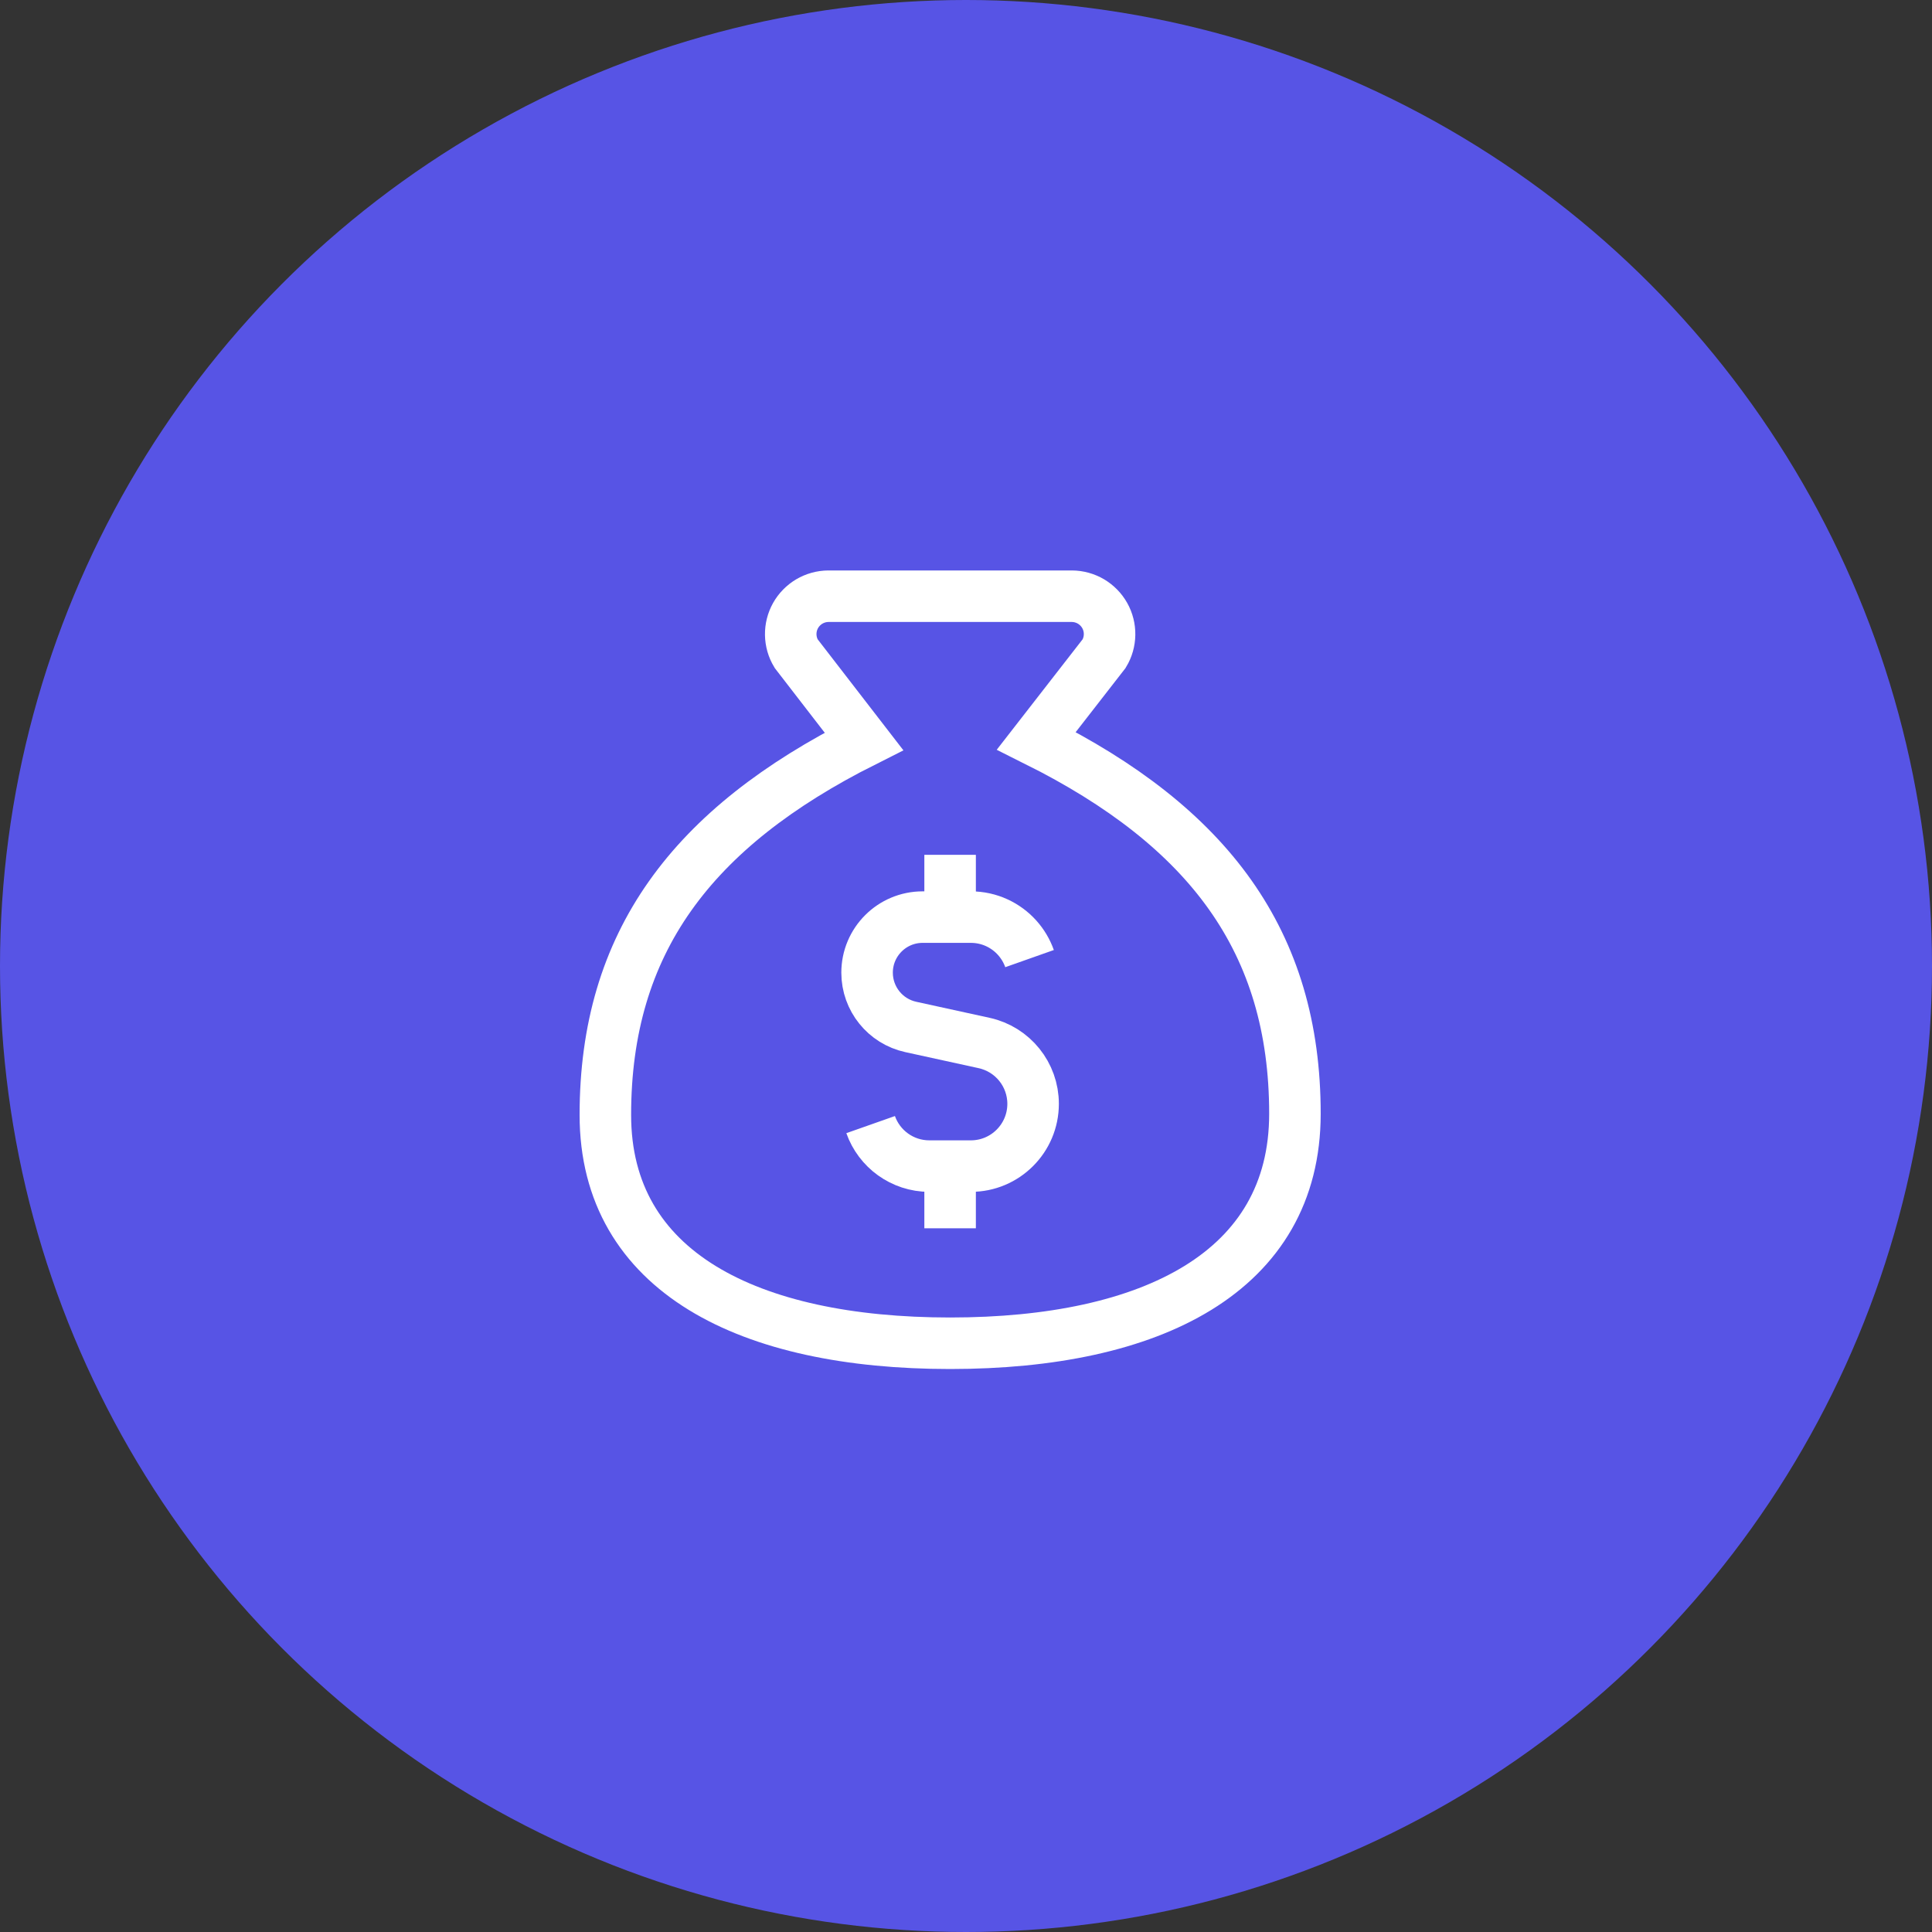 <svg width="75" height="75" viewBox="0 0 75 75" fill="none" xmlns="http://www.w3.org/2000/svg">
<rect x="0" y="0" width="75" height="75" fill="#333333" stroke="none"/>
<circle cx="37.5" cy="37.5" r="37.5" fill="#5754E5"/>
<path d="M36.885 52.145C44.692 52.145 50.269 49.383 50.269 43.235C50.269 36.553 46.923 32.098 40.231 28.757L42.863 25.372C42.997 25.15 43.069 24.896 43.073 24.637C43.077 24.378 43.013 24.122 42.886 23.896C42.759 23.67 42.575 23.482 42.351 23.349C42.128 23.218 41.873 23.147 41.614 23.145H32.155C31.896 23.147 31.642 23.218 31.418 23.349C31.195 23.482 31.01 23.67 30.883 23.896C30.757 24.122 30.692 24.378 30.696 24.637C30.7 24.896 30.772 25.15 30.906 25.372L33.538 28.78C26.846 32.143 23.5 36.598 23.5 43.28C23.5 49.383 29.077 52.145 36.885 52.145Z" stroke="white" stroke-width="2" strokeLinecap="round" strokeLinejoin="round"/>
<path d="M39.967 37.213C39.861 36.913 39.697 36.64 39.489 36.407C39.047 35.913 38.404 35.602 37.688 35.602H35.817C34.626 35.602 33.66 36.567 33.66 37.759C33.66 38.773 34.366 39.65 35.356 39.866L38.204 40.489C39.314 40.732 40.105 41.715 40.105 42.851C40.105 44.185 39.023 45.268 37.688 45.268H36.077C35.025 45.268 34.129 44.596 33.798 43.657" stroke="white" stroke-width="2" strokeLinecap="round" strokeLinejoin="round"/>
<path d="M36.883 35.6V33.184" stroke="white" stroke-width="2" strokeLinecap="round" strokeLinejoin="round"/>
<path d="M36.883 47.682V45.266" stroke="white" stroke-width="2" strokeLinecap="round" strokeLinejoin="round"/>
</svg>

